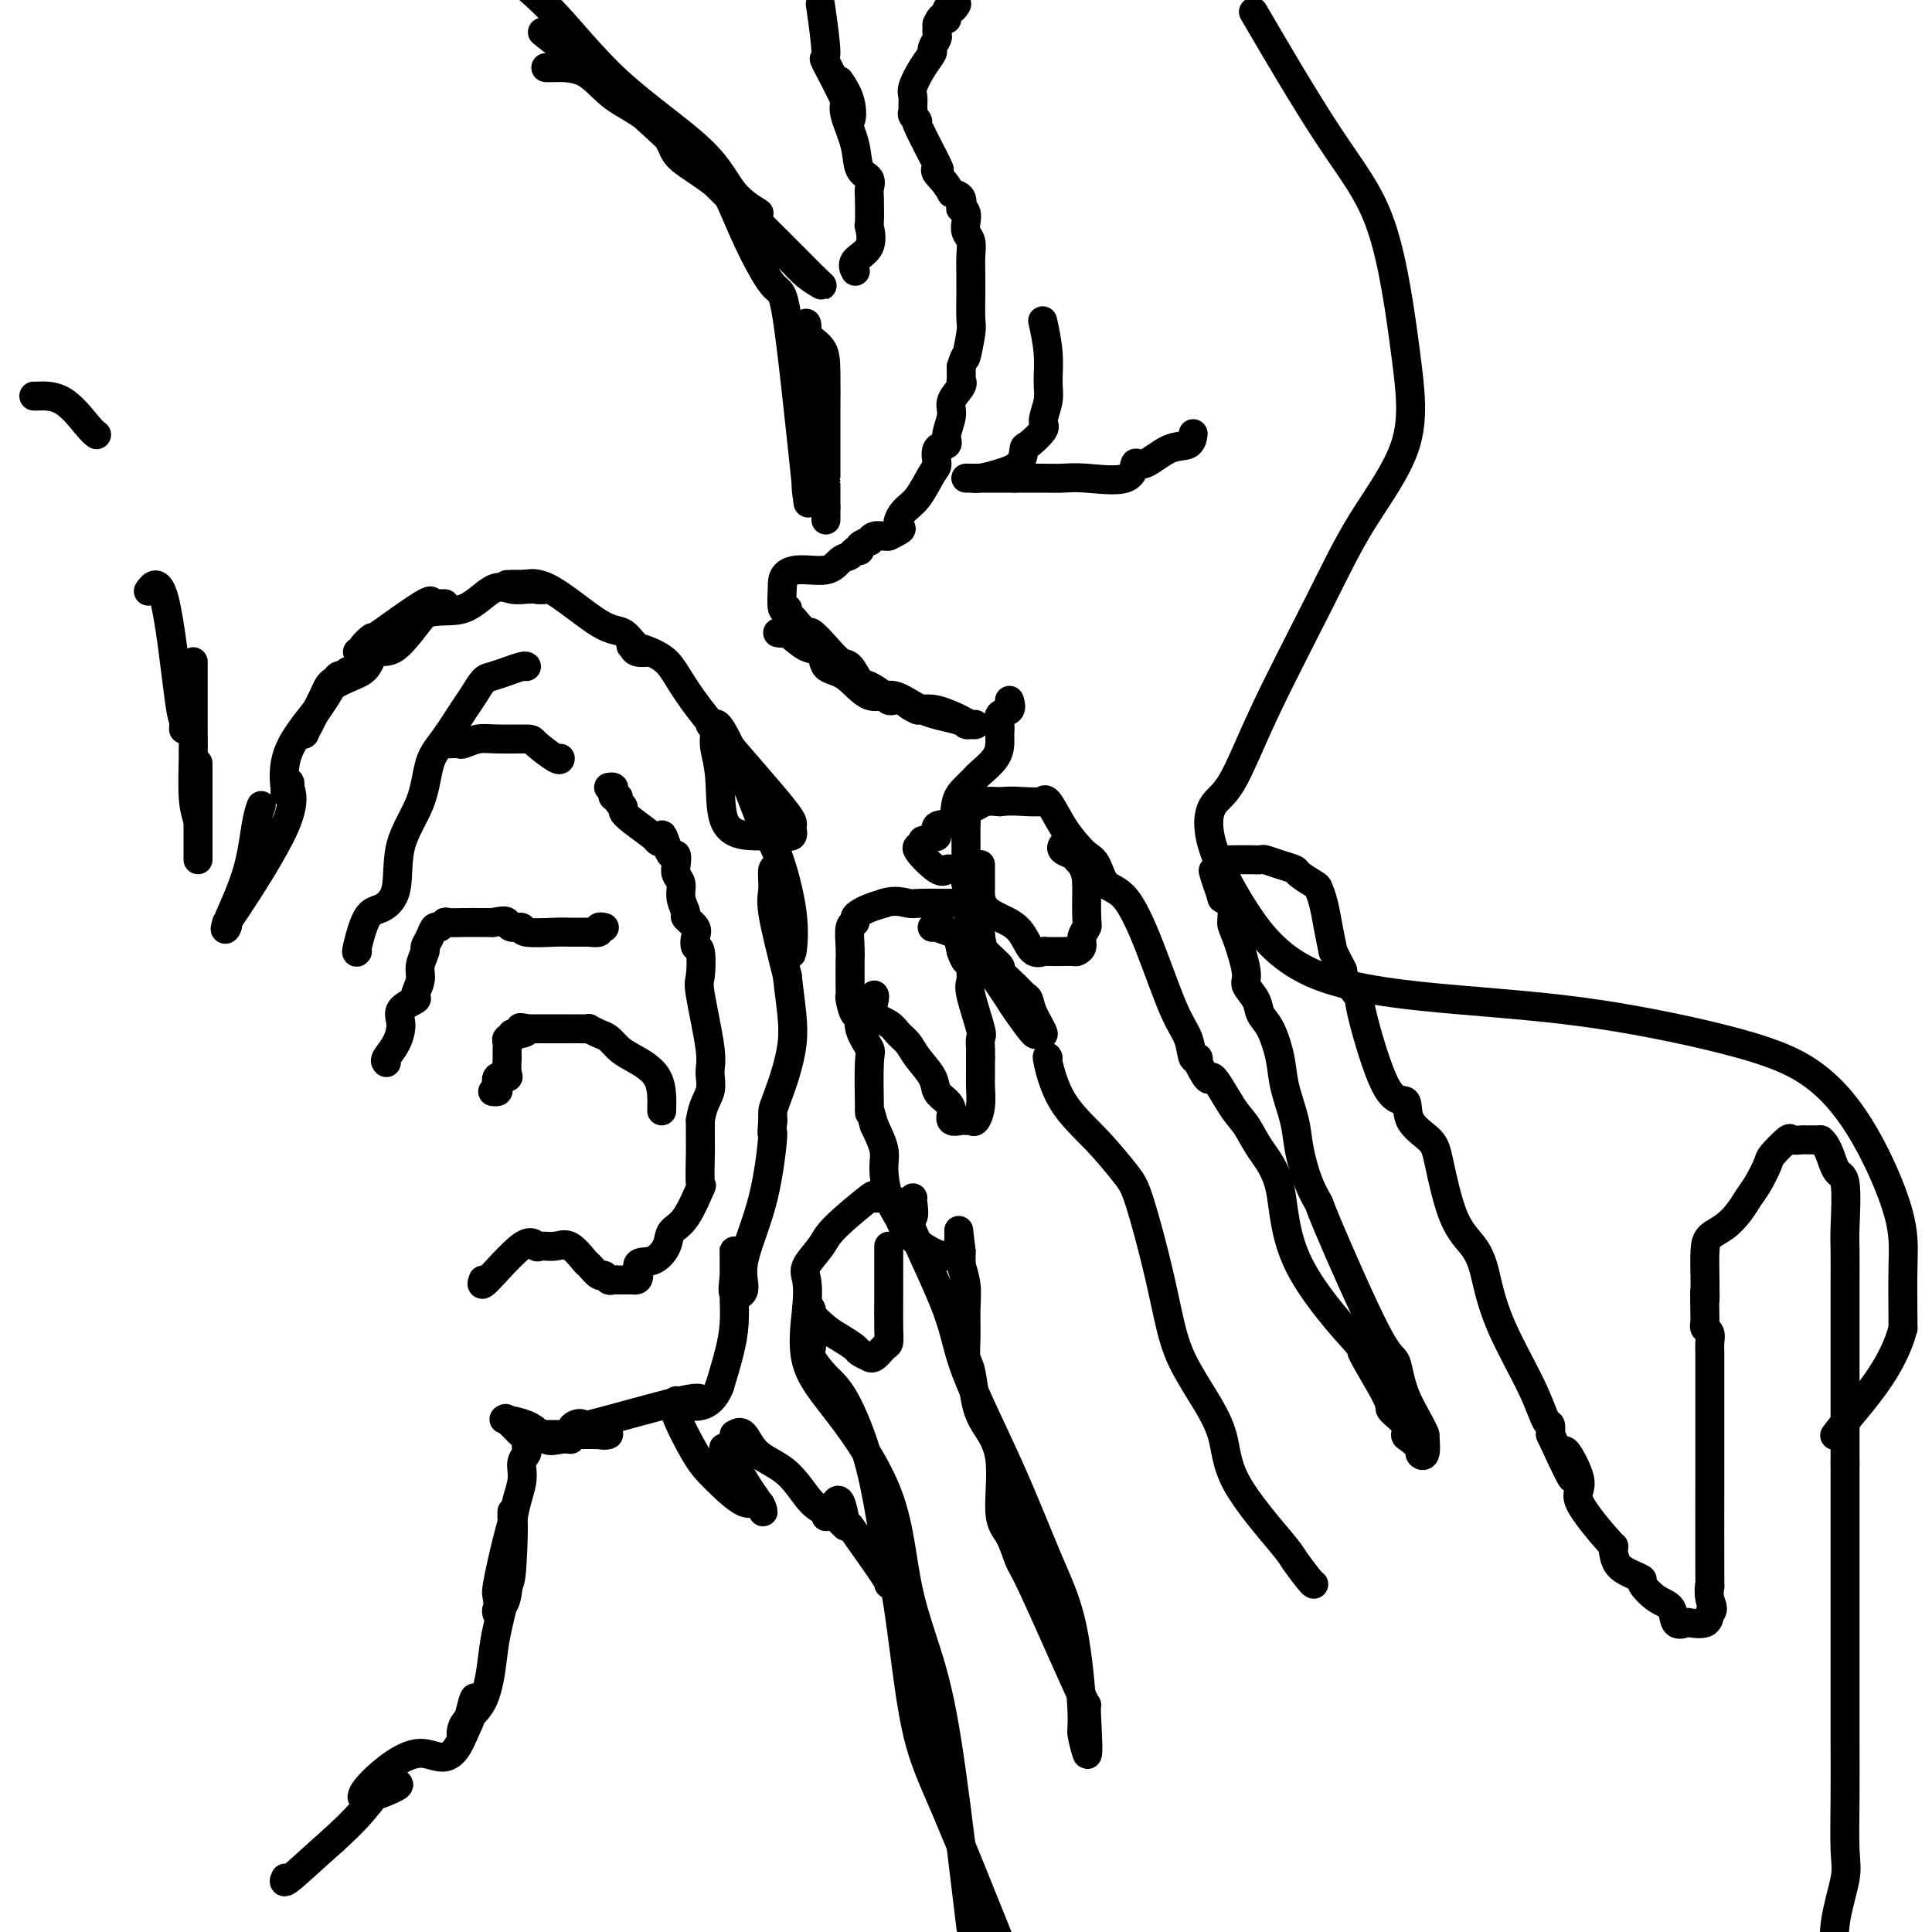 <svg viewBox='0 0 400 400' version='1.1' xmlns='http://www.w3.org/2000/svg' xmlns:xlink='http://www.w3.org/1999/xlink'><g fill='none' stroke='#000000' stroke-width='6' stroke-linecap='round' stroke-linejoin='round'><path d='M59,164c0.079,0.221 0.158,0.443 0,-1c-0.158,-1.443 -0.555,-4.549 1,-8c1.555,-3.451 5.060,-7.247 7,-10c1.940,-2.753 2.314,-4.463 3,-5c0.686,-0.537 1.685,0.097 2,0c0.315,-0.097 -0.054,-0.927 0,-1c0.054,-0.073 0.530,0.609 0,1c-0.530,0.391 -2.066,0.490 -3,1c-0.934,0.510 -1.267,1.431 -2,3c-0.733,1.569 -1.867,3.784 -3,6'/><path d='M64,150c-1.095,1.974 -0.831,1.910 -1,2c-0.169,0.090 -0.771,0.335 0,-1c0.771,-1.335 2.915,-4.251 4,-6c1.085,-1.749 1.109,-2.333 2,-3c0.891,-0.667 2.647,-1.419 4,-2c1.353,-0.581 2.302,-0.993 3,-2c0.698,-1.007 1.146,-2.610 2,-3c0.854,-0.390 2.116,0.431 4,-1c1.884,-1.431 4.392,-5.116 6,-7c1.608,-1.884 2.318,-1.969 3,-2c0.682,-0.031 1.338,-0.009 1,0c-0.338,0.009 -1.669,0.004 -3,0'/><path d='M89,125c1.690,-2.541 -6.586,3.606 -10,6c-3.414,2.394 -1.966,1.035 -2,1c-0.034,-0.035 -1.550,1.252 -2,2c-0.450,0.748 0.166,0.956 0,1c-0.166,0.044 -1.113,-0.075 -1,0c0.113,0.075 1.286,0.345 2,0c0.714,-0.345 0.971,-1.304 3,-3c2.029,-1.696 5.832,-4.129 9,-5c3.168,-0.871 5.703,-0.181 8,-1c2.297,-0.819 4.356,-3.148 6,-4c1.644,-0.852 2.871,-0.228 4,0c1.129,0.228 2.158,0.061 3,0c0.842,-0.061 1.496,-0.016 2,0c0.504,0.016 0.858,0.005 1,0c0.142,-0.005 0.071,-0.002 0,0'/><path d='M112,122c1.442,0.061 0.047,0.212 -1,0c-1.047,-0.212 -1.747,-0.788 -2,-1c-0.253,-0.212 -0.058,-0.060 -1,0c-0.942,0.060 -3.022,0.027 -3,0c0.022,-0.027 2.144,-0.049 3,0c0.856,0.049 0.445,0.167 1,0c0.555,-0.167 2.077,-0.619 5,1c2.923,1.619 7.246,5.310 10,7c2.754,1.690 3.940,1.378 5,2c1.060,0.622 1.996,2.177 3,3c1.004,0.823 2.078,0.914 2,1c-0.078,0.086 -1.308,0.167 -2,0c-0.692,-0.167 -0.846,-0.584 -1,-1'/><path d='M131,134c2.654,1.882 0.789,0.588 0,0c-0.789,-0.588 -0.503,-0.471 1,0c1.503,0.471 4.222,1.297 6,3c1.778,1.703 2.613,4.284 7,10c4.387,5.716 12.324,14.566 16,19c3.676,4.434 3.090,4.452 3,5c-0.090,0.548 0.317,1.624 0,2c-0.317,0.376 -1.356,0.050 -3,0c-1.644,-0.050 -3.891,0.176 -6,0c-2.109,-0.176 -4.081,-0.754 -5,-3c-0.919,-2.246 -0.787,-6.161 -1,-9c-0.213,-2.839 -0.773,-4.603 -1,-6c-0.227,-1.397 -0.123,-2.426 0,-3c0.123,-0.574 0.264,-0.693 0,-1c-0.264,-0.307 -0.933,-0.802 -1,-1c-0.067,-0.198 0.466,-0.099 1,0'/><path d='M148,150c0.843,-1.155 3.949,5.958 6,11c2.051,5.042 3.047,8.011 4,10c0.953,1.989 1.865,2.996 3,6c1.135,3.004 2.494,8.004 3,12c0.506,3.996 0.160,6.988 0,8c-0.160,1.012 -0.133,0.045 0,-1c0.133,-1.045 0.371,-2.168 0,-4c-0.371,-1.832 -1.353,-4.373 -2,-6c-0.647,-1.627 -0.960,-2.340 -1,-3c-0.040,-0.660 0.194,-1.268 0,-2c-0.194,-0.732 -0.815,-1.588 -1,-1c-0.185,0.588 0.066,2.620 0,4c-0.066,1.380 -0.447,2.109 0,5c0.447,2.891 1.724,7.946 3,13'/><path d='M163,202c0.702,6.413 1.456,9.946 1,14c-0.456,4.054 -2.123,8.630 -3,11c-0.877,2.370 -0.965,2.534 -1,3c-0.035,0.466 -0.018,1.233 0,2'/><path d='M160,232c-0.410,4.719 0.065,1.516 0,3c-0.065,1.484 -0.669,7.656 -2,13c-1.331,5.344 -3.390,9.861 -4,13c-0.610,3.139 0.229,4.899 0,6c-0.229,1.101 -1.525,1.542 -2,1c-0.475,-0.542 -0.127,-2.068 0,-4c0.127,-1.932 0.035,-4.269 0,-5c-0.035,-0.731 -0.012,0.143 0,2c0.012,1.857 0.011,4.696 0,6c-0.011,1.304 -0.034,1.071 0,2c0.034,0.929 0.125,3.019 0,5c-0.125,1.981 -0.464,3.852 -1,6c-0.536,2.148 -1.268,4.574 -2,7'/><path d='M149,287c-2.009,5.176 -5.533,4.116 -7,4c-1.467,-0.116 -0.879,0.711 -1,1c-0.121,0.289 -0.951,0.040 -1,0c-0.049,-0.040 0.684,0.128 1,0c0.316,-0.128 0.216,-0.551 1,-1c0.784,-0.449 2.451,-0.922 3,-1c0.549,-0.078 -0.019,0.240 0,0c0.019,-0.240 0.627,-1.040 -4,0c-4.627,1.040 -14.488,3.918 -19,5c-4.512,1.082 -3.676,0.368 -3,0c0.676,-0.368 1.193,-0.391 2,0c0.807,0.391 1.903,1.195 3,2'/><path d='M124,297c1.249,0.309 1.872,0.083 2,0c0.128,-0.083 -0.239,-0.022 -1,0c-0.761,0.022 -1.915,0.006 -3,0c-1.085,-0.006 -2.102,-0.002 -3,0c-0.898,0.002 -1.677,0.004 -3,0c-1.323,-0.004 -3.189,-0.012 -4,0c-0.811,0.012 -0.567,0.045 -1,0c-0.433,-0.045 -1.541,-0.170 -2,0c-0.459,0.170 -0.267,0.633 -1,0c-0.733,-0.633 -2.390,-2.363 -3,-3c-0.610,-0.637 -0.174,-0.182 0,0c0.174,0.182 0.087,0.091 0,0'/><path d='M105,294c-2.236,-0.420 1.674,0.031 4,1c2.326,0.969 3.067,2.456 4,3c0.933,0.544 2.059,0.147 3,0c0.941,-0.147 1.697,-0.042 2,0c0.303,0.042 0.151,0.021 0,0'/><path d='M109,298c-0.034,0.772 -0.069,1.544 0,2c0.069,0.456 0.241,0.596 0,1c-0.241,0.404 -0.895,1.073 -1,2c-0.105,0.927 0.340,2.111 0,4c-0.340,1.889 -1.464,4.482 -2,9c-0.536,4.518 -0.485,10.963 -1,14c-0.515,3.037 -1.595,2.668 -2,3c-0.405,0.332 -0.133,1.366 0,1c0.133,-0.366 0.127,-2.131 0,-3c-0.127,-0.869 -0.374,-0.843 0,-3c0.374,-2.157 1.368,-6.496 2,-9c0.632,-2.504 0.901,-3.174 1,-4c0.099,-0.826 0.028,-1.807 0,-2c-0.028,-0.193 -0.014,0.404 0,1'/><path d='M106,314c0.495,-0.865 0.234,6.474 0,10c-0.234,3.526 -0.441,3.239 -1,5c-0.559,1.761 -1.468,5.569 -2,8c-0.532,2.431 -0.685,3.486 -1,6c-0.315,2.514 -0.790,6.489 -2,9c-1.210,2.511 -3.153,3.560 -4,5c-0.847,1.440 -0.598,3.273 0,2c0.598,-1.273 1.546,-5.650 2,-7c0.454,-1.350 0.416,0.329 0,2c-0.416,1.671 -1.208,3.336 -2,5'/><path d='M96,359c-3.010,7.553 -5.536,3.935 -9,4c-3.464,0.065 -7.866,3.815 -10,6c-2.134,2.185 -2.000,2.807 -2,3c0.000,0.193 -0.133,-0.044 0,0c0.133,0.044 0.533,0.369 2,0c1.467,-0.369 4.001,-1.433 5,-2c0.999,-0.567 0.464,-0.636 0,-1c-0.464,-0.364 -0.856,-1.021 -2,0c-1.144,1.021 -3.041,3.720 -5,6c-1.959,2.280 -3.979,4.140 -6,6'/><path d='M69,381c-3.988,3.512 -7.458,6.792 -9,8c-1.542,1.208 -1.155,0.345 -1,0c0.155,-0.345 0.077,-0.173 0,0'/><path d='M60,163c0.046,-0.425 0.093,-0.850 0,-1c-0.093,-0.150 -0.325,-0.023 0,1c0.325,1.023 1.208,2.944 -1,8c-2.208,5.056 -7.506,13.249 -10,17c-2.494,3.751 -2.182,3.060 -2,3c0.182,-0.060 0.235,0.513 0,1c-0.235,0.487 -0.756,0.890 0,-1c0.756,-1.890 2.790,-6.074 4,-10c1.210,-3.926 1.595,-7.596 2,-10c0.405,-2.404 0.830,-3.544 1,-4c0.170,-0.456 0.085,-0.228 0,0'/><path d='M41,178c0.000,-0.243 0.000,-0.485 0,-1c0.000,-0.515 0.000,-1.301 0,-3c-0.000,-1.699 0.000,-4.311 0,-7c0.000,-2.689 0.000,-5.455 0,-7c0.000,-1.545 0.000,-1.870 0,-2c0.000,-0.130 0.000,-0.065 0,0'/><path d='M41,170c-0.423,-1.324 -0.845,-2.649 -1,-5c-0.155,-2.351 -0.041,-5.729 0,-8c0.041,-2.271 0.011,-3.433 0,-7c-0.011,-3.567 -0.003,-9.537 0,-12c0.003,-2.463 0.001,-1.418 0,-1c-0.001,0.418 -0.000,0.209 0,0'/><path d='M38,151c0.046,-0.869 0.093,-1.738 0,-2c-0.093,-0.262 -0.324,0.085 -1,-5c-0.676,-5.085 -1.797,-15.600 -3,-20c-1.203,-4.400 -2.486,-2.686 -3,-2c-0.514,0.686 -0.257,0.343 0,0'/><path d='M188,254c-0.445,-0.011 -0.890,-0.021 -1,0c-0.110,0.021 0.116,0.074 0,-1c-0.116,-1.074 -0.575,-3.274 -1,-4c-0.425,-0.726 -0.818,0.021 -1,0c-0.182,-0.021 -0.155,-0.811 -1,-1c-0.845,-0.189 -2.563,0.221 -3,0c-0.437,-0.221 0.408,-1.075 -1,0c-1.408,1.075 -5.070,4.077 -7,6c-1.930,1.923 -2.129,2.766 -3,4c-0.871,1.234 -2.412,2.859 -3,4c-0.588,1.141 -0.221,1.797 0,3c0.221,1.203 0.297,2.954 0,6c-0.297,3.046 -0.968,7.387 0,11c0.968,3.613 3.574,6.500 7,11c3.426,4.500 7.672,10.615 10,17c2.328,6.385 2.737,13.041 4,19c1.263,5.959 3.378,11.220 5,17c1.622,5.780 2.749,12.080 4,21c1.251,8.920 2.625,20.460 4,32'/><path d='M168,277c0.068,0.720 0.136,1.440 0,2c-0.136,0.560 -0.475,0.959 0,2c0.475,1.041 1.766,2.724 3,4c1.234,1.276 2.413,2.147 4,5c1.587,2.853 3.581,7.690 5,13c1.419,5.310 2.261,11.093 3,15c0.739,3.907 1.375,5.936 2,9c0.625,3.064 1.240,7.161 2,13c0.760,5.839 1.666,13.418 3,19c1.334,5.582 3.095,9.166 6,16c2.905,6.834 6.952,16.917 11,27'/><path d='M189,248c-0.052,0.063 -0.105,0.126 0,1c0.105,0.874 0.367,2.559 0,3c-0.367,0.441 -1.362,-0.361 0,3c1.362,3.361 5.082,10.884 7,16c1.918,5.116 2.035,7.826 4,13c1.965,5.174 5.779,12.812 9,20c3.221,7.188 5.847,13.928 8,19c2.153,5.072 3.831,8.478 5,14c1.169,5.522 1.829,13.161 2,17c0.171,3.839 -0.146,3.880 0,5c0.146,1.120 0.756,3.320 1,4c0.244,0.680 0.122,-0.160 0,-1'/><path d='M225,362c0.468,2.707 0.137,-3.025 0,-6c-0.137,-2.975 -0.081,-3.192 0,-3c0.081,0.192 0.185,0.792 -2,-4c-2.185,-4.792 -6.660,-14.976 -9,-20c-2.340,-5.024 -2.545,-4.888 -3,-6c-0.455,-1.112 -1.158,-3.470 -2,-5c-0.842,-1.530 -1.822,-2.230 -2,-5c-0.178,-2.770 0.446,-7.609 0,-11c-0.446,-3.391 -1.962,-5.336 -3,-7c-1.038,-1.664 -1.599,-3.049 -2,-5c-0.401,-1.951 -0.642,-4.467 -1,-6c-0.358,-1.533 -0.832,-2.082 -1,-3c-0.168,-0.918 -0.031,-2.203 0,-4c0.031,-1.797 -0.044,-4.105 0,-6c0.044,-1.895 0.208,-3.375 0,-5c-0.208,-1.625 -0.788,-3.394 -1,-4c-0.212,-0.606 -0.057,-0.048 0,0c0.057,0.048 0.016,-0.415 0,-1c-0.016,-0.585 -0.008,-1.293 0,-2'/><path d='M199,259c-1.102,-8.353 0.143,-2.234 -1,0c-1.143,2.234 -4.675,0.583 -7,-1c-2.325,-1.583 -3.445,-3.097 -4,-4c-0.555,-0.903 -0.547,-1.195 -1,-2c-0.453,-0.805 -1.369,-2.123 -2,-4c-0.631,-1.877 -0.978,-4.313 -1,-6c-0.022,-1.687 0.279,-2.625 0,-4c-0.279,-1.375 -1.140,-3.188 -2,-5'/><path d='M181,233c-1.157,-4.004 -1.050,-3.516 -1,-3c0.050,0.516 0.042,1.058 0,-1c-0.042,-2.058 -0.119,-6.717 0,-9c0.119,-2.283 0.435,-2.192 0,-3c-0.435,-0.808 -1.619,-2.517 -2,-4c-0.381,-1.483 0.042,-2.742 0,-3c-0.042,-0.258 -0.547,0.485 -1,0c-0.453,-0.485 -0.854,-2.198 -1,-3c-0.146,-0.802 -0.039,-0.692 0,-1c0.039,-0.308 0.009,-1.035 0,-2c-0.009,-0.965 0.001,-2.167 0,-3c-0.001,-0.833 -0.015,-1.298 0,-2c0.015,-0.702 0.059,-1.641 0,-3c-0.059,-1.359 -0.221,-3.138 0,-4c0.221,-0.862 0.824,-0.808 1,-1c0.176,-0.192 -0.077,-0.629 0,-1c0.077,-0.371 0.482,-0.677 1,-1c0.518,-0.323 1.148,-0.664 2,-1c0.852,-0.336 1.926,-0.668 3,-1'/><path d='M183,187c2.144,-0.772 4.003,-0.203 5,0c0.997,0.203 1.130,0.040 3,0c1.870,-0.040 5.475,0.044 7,0c1.525,-0.044 0.969,-0.218 1,0c0.031,0.218 0.647,0.826 1,1c0.353,0.174 0.442,-0.085 1,1c0.558,1.085 1.585,3.516 2,5c0.415,1.484 0.219,2.023 1,3c0.781,0.977 2.538,2.393 3,3c0.462,0.607 -0.372,0.404 0,1c0.372,0.596 1.951,1.989 3,3c1.049,1.011 1.568,1.638 2,2c0.432,0.362 0.775,0.458 1,1c0.225,0.542 0.330,1.531 1,3c0.670,1.469 1.906,3.420 2,4c0.094,0.580 -0.953,-0.210 -2,-1'/><path d='M214,213c1.439,3.194 -1.465,-0.822 -3,-3c-1.535,-2.178 -1.701,-2.518 -2,-3c-0.299,-0.482 -0.730,-1.107 -2,-3c-1.270,-1.893 -3.377,-5.056 -4,-7c-0.623,-1.944 0.240,-2.670 0,-4c-0.240,-1.330 -1.581,-3.263 -2,-5c-0.419,-1.737 0.084,-3.277 0,-4c-0.084,-0.723 -0.755,-0.627 -1,-1c-0.245,-0.373 -0.066,-1.214 0,-2c0.066,-0.786 0.017,-1.518 0,-2c-0.017,-0.482 -0.004,-0.716 0,-1c0.004,-0.284 -0.001,-0.619 0,-1c0.001,-0.381 0.006,-0.809 0,-2c-0.006,-1.191 -0.025,-3.146 0,-4c0.025,-0.854 0.092,-0.607 0,-1c-0.092,-0.393 -0.344,-1.425 0,-2c0.344,-0.575 1.285,-0.693 2,-1c0.715,-0.307 1.204,-0.802 2,-1c0.796,-0.198 1.898,-0.099 3,0'/><path d='M207,166c2.258,-0.305 4.404,-0.066 6,0c1.596,0.066 2.644,-0.039 3,0c0.356,0.039 0.021,0.224 0,0c-0.021,-0.224 0.274,-0.855 1,0c0.726,0.855 1.884,3.196 3,5c1.116,1.804 2.191,3.073 3,4c0.809,0.927 1.352,1.514 2,2c0.648,0.486 1.401,0.871 2,2c0.599,1.129 1.043,3.003 2,4c0.957,0.997 2.427,1.116 4,3c1.573,1.884 3.248,5.534 5,10c1.752,4.466 3.580,9.749 5,13c1.420,3.251 2.432,4.469 3,6c0.568,1.531 0.691,3.374 1,4c0.309,0.626 0.802,0.036 1,0c0.198,-0.036 0.099,0.482 0,1'/><path d='M248,220c2.797,5.624 2.291,2.684 3,3c0.709,0.316 2.634,3.887 4,6c1.366,2.113 2.173,2.770 3,4c0.827,1.230 1.673,3.035 3,5c1.327,1.965 3.134,4.089 4,8c0.866,3.911 0.789,9.610 4,16c3.211,6.390 9.709,13.473 12,16c2.291,2.527 0.375,0.498 1,2c0.625,1.502 3.791,6.534 5,9c1.209,2.466 0.461,2.366 1,3c0.539,0.634 2.364,2.001 3,3c0.636,0.999 0.083,1.630 0,2c-0.083,0.370 0.304,0.480 1,1c0.696,0.520 1.702,1.449 2,2c0.298,0.551 -0.112,0.725 0,1c0.112,0.275 0.746,0.650 1,0c0.254,-0.650 0.127,-2.325 0,-4'/><path d='M295,297c-0.653,-1.858 -2.786,-5.003 -4,-8c-1.214,-2.997 -1.508,-5.846 -2,-7c-0.492,-1.154 -1.183,-0.615 -4,-6c-2.817,-5.385 -7.762,-16.696 -10,-22c-2.238,-5.304 -1.769,-4.602 -2,-5c-0.231,-0.398 -1.160,-1.896 -2,-4c-0.840,-2.104 -1.590,-4.815 -2,-7c-0.410,-2.185 -0.481,-3.845 -1,-6c-0.519,-2.155 -1.486,-4.807 -2,-7c-0.514,-2.193 -0.577,-3.929 -1,-6c-0.423,-2.071 -1.208,-4.479 -2,-6c-0.792,-1.521 -1.592,-2.155 -2,-3c-0.408,-0.845 -0.425,-1.902 -1,-3c-0.575,-1.098 -1.708,-2.237 -2,-3c-0.292,-0.763 0.256,-1.149 0,-3c-0.256,-1.851 -1.316,-5.166 -2,-7c-0.684,-1.834 -0.992,-2.186 -1,-3c-0.008,-0.814 0.283,-2.090 0,-3c-0.283,-0.910 -1.142,-1.455 -2,-2'/><path d='M253,186c-3.011,-9.714 -1.538,-4.498 -1,-3c0.538,1.498 0.139,-0.723 0,-2c-0.139,-1.277 -0.020,-1.610 0,-2c0.020,-0.390 -0.059,-0.837 0,-1c0.059,-0.163 0.258,-0.044 1,0c0.742,0.044 2.029,0.011 3,0c0.971,-0.011 1.628,-0.000 2,0c0.372,0.000 0.461,-0.011 1,0c0.539,0.011 1.529,0.043 2,0c0.471,-0.043 0.424,-0.162 1,0c0.576,0.162 1.775,0.606 3,1c1.225,0.394 2.475,0.740 3,1c0.525,0.260 0.326,0.435 1,1c0.674,0.565 2.222,1.522 3,2c0.778,0.478 0.786,0.479 1,1c0.214,0.521 0.635,1.563 1,3c0.365,1.437 0.676,3.268 1,5c0.324,1.732 0.662,3.366 1,5'/><path d='M276,197c1.740,3.540 2.089,3.889 2,4c-0.089,0.111 -0.615,-0.016 0,1c0.615,1.016 2.371,3.174 3,4c0.629,0.826 0.130,0.321 1,4c0.870,3.679 3.111,11.541 5,15c1.889,3.459 3.428,2.515 4,3c0.572,0.485 0.177,2.401 1,4c0.823,1.599 2.865,2.882 4,4c1.135,1.118 1.364,2.070 2,5c0.636,2.930 1.679,7.838 3,11c1.321,3.162 2.920,4.577 4,6c1.080,1.423 1.641,2.855 2,4c0.359,1.145 0.517,2.004 1,4c0.483,1.996 1.292,5.129 3,9c1.708,3.871 4.313,8.481 6,12c1.687,3.519 2.454,5.947 3,7c0.546,1.053 0.870,0.729 1,1c0.130,0.271 0.065,1.135 0,2'/><path d='M321,297c7.434,16.120 3.519,6.420 3,4c-0.519,-2.420 2.358,2.439 3,5c0.642,2.561 -0.951,2.825 0,5c0.951,2.175 4.446,6.260 6,8c1.554,1.740 1.167,1.135 1,1c-0.167,-0.135 -0.114,0.199 0,1c0.114,0.801 0.288,2.067 1,3c0.712,0.933 1.963,1.533 3,2c1.037,0.467 1.859,0.802 2,1c0.141,0.198 -0.400,0.260 0,1c0.400,0.740 1.740,2.160 3,3c1.260,0.840 2.439,1.102 3,2c0.561,0.898 0.504,2.431 1,3c0.496,0.569 1.545,0.173 2,0c0.455,-0.173 0.315,-0.124 1,0c0.685,0.124 2.196,0.321 3,0c0.804,-0.321 0.902,-1.161 1,-2'/><path d='M354,334c1.083,-0.754 0.290,-1.639 0,-3c-0.290,-1.361 -0.078,-3.200 0,-3c0.078,0.200 0.021,2.437 0,-2c-0.021,-4.437 -0.006,-15.549 0,-20c0.006,-4.451 0.002,-2.240 0,-2c-0.002,0.240 -0.000,-1.490 0,-3c0.000,-1.510 0.000,-2.799 0,-4c-0.000,-1.201 -0.000,-2.313 0,-4c0.000,-1.687 0.001,-3.947 0,-6c-0.001,-2.053 -0.004,-3.898 0,-5c0.004,-1.102 0.015,-1.461 0,-2c-0.015,-0.539 -0.056,-1.258 0,-2c0.056,-0.742 0.207,-1.507 0,-2c-0.207,-0.493 -0.774,-0.712 -1,-1c-0.226,-0.288 -0.113,-0.644 0,-1'/><path d='M353,274c-0.156,-10.258 -0.047,-5.903 0,-5c0.047,0.903 0.033,-1.648 0,-4c-0.033,-2.352 -0.083,-4.506 0,-6c0.083,-1.494 0.301,-2.327 1,-3c0.699,-0.673 1.879,-1.185 3,-2c1.121,-0.815 2.182,-1.932 3,-3c0.818,-1.068 1.393,-2.087 2,-3c0.607,-0.913 1.247,-1.719 2,-3c0.753,-1.281 1.620,-3.037 2,-4c0.380,-0.963 0.271,-1.134 1,-2c0.729,-0.866 2.294,-2.428 3,-3c0.706,-0.572 0.553,-0.153 1,0c0.447,0.153 1.496,0.041 2,0c0.504,-0.041 0.465,-0.011 1,0c0.535,0.011 1.644,0.003 2,0c0.356,-0.003 -0.041,-0.001 0,0c0.041,0.001 0.521,0.000 1,0'/><path d='M377,236c1.641,1.308 2.244,4.579 3,6c0.756,1.421 1.667,0.992 2,3c0.333,2.008 0.089,6.451 0,9c-0.089,2.549 -0.024,3.202 0,5c0.024,1.798 0.006,4.741 0,7c-0.006,2.259 -0.002,3.834 0,5c0.002,1.166 0.000,1.923 0,4c-0.000,2.077 -0.000,5.474 0,9c0.000,3.526 0.000,7.182 0,10c-0.000,2.818 -0.000,4.797 0,6c0.000,1.203 0.000,1.629 0,2c-0.000,0.371 -0.000,0.685 0,1'/><path d='M382,303c0.000,9.332 0.000,3.661 0,3c-0.000,-0.661 -0.000,3.687 0,5c0.000,1.313 0.000,-0.409 0,6c-0.000,6.409 -0.001,20.948 0,27c0.001,6.052 0.002,3.615 0,5c-0.002,1.385 -0.008,6.590 0,11c0.008,4.410 0.030,8.024 0,12c-0.030,3.976 -0.111,8.313 0,11c0.111,2.687 0.415,3.723 0,6c-0.415,2.277 -1.547,5.793 -2,9c-0.453,3.207 -0.226,6.103 0,9'/><path d='M217,219c-0.172,-0.291 -0.343,-0.583 0,1c0.343,1.583 1.201,5.040 3,8c1.799,2.960 4.540,5.424 7,8c2.460,2.576 4.640,5.266 6,7c1.360,1.734 1.899,2.512 3,6c1.101,3.488 2.765,9.686 4,15c1.235,5.314 2.043,9.744 3,13c0.957,3.256 2.064,5.338 3,7c0.936,1.662 1.702,2.904 3,5c1.298,2.096 3.129,5.045 4,8c0.871,2.955 0.783,5.916 3,10c2.217,4.084 6.738,9.290 9,12c2.262,2.710 2.266,2.922 3,4c0.734,1.078 2.198,3.021 3,4c0.802,0.979 0.944,0.994 1,1c0.056,0.006 0.028,0.003 0,0'/><path d='M161,131c0.407,0.089 0.814,0.178 1,0c0.186,-0.178 0.152,-0.622 1,0c0.848,0.622 2.578,2.312 4,3c1.422,0.688 2.535,0.374 3,1c0.465,0.626 0.280,2.191 1,3c0.720,0.809 2.343,0.860 4,2c1.657,1.140 3.347,3.367 5,4c1.653,0.633 3.269,-0.328 5,0c1.731,0.328 3.579,1.944 6,3c2.421,1.056 5.416,1.551 7,2c1.584,0.449 1.756,0.850 2,1c0.244,0.150 0.561,0.047 1,0c0.439,-0.047 0.999,-0.037 1,0c0.001,0.037 -0.556,0.103 -1,0c-0.444,-0.103 -0.773,-0.374 -2,-1c-1.227,-0.626 -3.350,-1.607 -5,-2c-1.650,-0.393 -2.825,-0.196 -4,0'/><path d='M190,147c-2.275,-0.915 -2.462,-1.703 -3,-2c-0.538,-0.297 -1.428,-0.105 -2,0c-0.572,0.105 -0.825,0.122 -1,0c-0.175,-0.122 -0.273,-0.384 -1,-1c-0.727,-0.616 -2.084,-1.585 -3,-2c-0.916,-0.415 -1.391,-0.277 -2,-1c-0.609,-0.723 -1.352,-2.307 -2,-3c-0.648,-0.693 -1.200,-0.493 -2,-1c-0.800,-0.507 -1.849,-1.719 -3,-3c-1.151,-1.281 -2.403,-2.630 -3,-3c-0.597,-0.370 -0.538,0.238 -1,0c-0.462,-0.238 -1.443,-1.322 -2,-2c-0.557,-0.678 -0.689,-0.948 -1,-1c-0.311,-0.052 -0.802,0.116 -1,0c-0.198,-0.116 -0.105,-0.516 0,-1c0.105,-0.484 0.221,-1.053 0,-1c-0.221,0.053 -0.777,0.730 -1,0c-0.223,-0.730 -0.111,-2.865 0,-5'/><path d='M162,121c-0.108,-1.946 1.122,-2.813 3,-3c1.878,-0.187 4.402,0.304 6,0c1.598,-0.304 2.268,-1.405 3,-2c0.732,-0.595 1.524,-0.685 2,-1c0.476,-0.315 0.635,-0.854 1,-1c0.365,-0.146 0.937,0.101 1,0c0.063,-0.101 -0.383,-0.549 0,-1c0.383,-0.451 1.594,-0.905 2,-1c0.406,-0.095 0.006,0.171 0,0c-0.006,-0.171 0.383,-0.777 1,-1c0.617,-0.223 1.462,-0.064 2,0c0.538,0.064 0.769,0.032 1,0'/><path d='M184,111c3.833,-1.846 2.415,-1.462 2,-2c-0.415,-0.538 0.174,-1.997 1,-3c0.826,-1.003 1.889,-1.550 3,-3c1.111,-1.450 2.268,-3.804 3,-5c0.732,-1.196 1.038,-1.233 1,-2c-0.038,-0.767 -0.418,-2.263 0,-3c0.418,-0.737 1.636,-0.715 2,-1c0.364,-0.285 -0.127,-0.876 0,-2c0.127,-1.124 0.871,-2.782 1,-4c0.129,-1.218 -0.358,-1.995 0,-3c0.358,-1.005 1.560,-2.239 2,-3c0.440,-0.761 0.119,-1.051 0,-1c-0.119,0.051 -0.034,0.443 0,0c0.034,-0.443 0.017,-1.722 0,-3'/><path d='M199,76c1.094,-3.580 0.829,-1.532 1,-2c0.171,-0.468 0.778,-3.454 1,-5c0.222,-1.546 0.059,-1.652 0,-3c-0.059,-1.348 -0.015,-3.936 0,-5c0.015,-1.064 0.000,-0.603 0,-1c-0.000,-0.397 0.014,-1.653 0,-3c-0.014,-1.347 -0.055,-2.784 0,-4c0.055,-1.216 0.207,-2.211 0,-3c-0.207,-0.789 -0.774,-1.372 -1,-2c-0.226,-0.628 -0.112,-1.299 0,-2c0.112,-0.701 0.221,-1.431 0,-2c-0.221,-0.569 -0.770,-0.977 -1,-1c-0.230,-0.023 -0.139,0.340 0,0c0.139,-0.340 0.325,-1.383 0,-2c-0.325,-0.617 -1.163,-0.809 -2,-1'/><path d='M197,40c-1.281,-2.375 -2.482,-3.311 -3,-4c-0.518,-0.689 -0.353,-1.130 0,-1c0.353,0.130 0.893,0.830 0,-1c-0.893,-1.830 -3.220,-6.191 -4,-8c-0.780,-1.809 -0.012,-1.065 0,-1c0.012,0.065 -0.730,-0.547 -1,-1c-0.270,-0.453 -0.067,-0.746 0,-1c0.067,-0.254 -0.002,-0.467 0,-1c0.002,-0.533 0.077,-1.384 0,-2c-0.077,-0.616 -0.304,-0.995 0,-2c0.304,-1.005 1.139,-2.636 2,-4c0.861,-1.364 1.747,-2.462 2,-3c0.253,-0.538 -0.128,-0.515 0,-1c0.128,-0.485 0.765,-1.477 1,-2c0.235,-0.523 0.067,-0.578 0,-1c-0.067,-0.422 -0.034,-1.211 0,-2'/><path d='M194,5c1.238,-2.885 1.835,-1.099 2,-1c0.165,0.099 -0.100,-1.489 0,-2c0.100,-0.511 0.565,0.055 1,0c0.435,-0.055 0.838,-0.730 1,-1c0.162,-0.270 0.081,-0.135 0,0'/><path d='M216,67c-0.116,-0.522 -0.232,-1.044 0,0c0.232,1.044 0.811,3.654 1,6c0.189,2.346 -0.012,4.429 0,6c0.012,1.571 0.238,2.628 0,4c-0.238,1.372 -0.940,3.057 -1,4c-0.060,0.943 0.522,1.145 0,2c-0.522,0.855 -2.150,2.362 -3,3c-0.850,0.638 -0.924,0.405 -1,1c-0.076,0.595 -0.156,2.016 -1,3c-0.844,0.984 -2.453,1.532 -4,2c-1.547,0.468 -3.031,0.858 -4,1c-0.969,0.142 -1.424,0.038 -2,0c-0.576,-0.038 -1.273,-0.010 -1,0c0.273,0.010 1.517,0.003 2,0c0.483,-0.003 0.207,-0.001 1,0c0.793,0.001 2.655,0.000 4,0c1.345,-0.000 2.172,-0.000 3,0'/><path d='M210,99c2.712,-0.004 4.491,-0.013 6,0c1.509,0.013 2.748,0.049 4,0c1.252,-0.049 2.519,-0.182 5,0c2.481,0.182 6.178,0.678 8,0c1.822,-0.678 1.770,-2.529 2,-3c0.230,-0.471 0.741,0.437 2,0c1.259,-0.437 3.265,-2.220 5,-3c1.735,-0.780 3.198,-0.556 4,-1c0.802,-0.444 0.943,-1.555 1,-2c0.057,-0.445 0.028,-0.222 0,0'/><path d='M209,145c0.227,0.780 0.453,1.559 0,2c-0.453,0.441 -1.586,0.543 -2,1c-0.414,0.457 -0.107,1.268 0,2c0.107,0.732 0.016,1.386 0,2c-0.016,0.614 0.043,1.189 0,2c-0.043,0.811 -0.187,1.857 -1,3c-0.813,1.143 -2.296,2.384 -3,3c-0.704,0.616 -0.631,0.608 -1,1c-0.369,0.392 -1.180,1.184 -2,2c-0.820,0.816 -1.648,1.655 -2,3c-0.352,1.345 -0.228,3.196 -1,4c-0.772,0.804 -2.439,0.563 -3,1c-0.561,0.437 -0.018,1.554 0,2c0.018,0.446 -0.491,0.223 -1,0'/><path d='M193,173c-2.496,2.640 -2.235,1.239 -2,1c0.235,-0.239 0.445,0.682 0,1c-0.445,0.318 -1.545,0.033 -1,1c0.545,0.967 2.734,3.187 4,4c1.266,0.813 1.610,0.219 2,0c0.390,-0.219 0.826,-0.063 1,0c0.174,0.063 0.087,0.031 0,0'/><path d='M261,5c-1.288,-2.206 -2.576,-4.411 0,0c2.576,4.411 9.017,15.439 14,23c4.983,7.561 8.509,11.654 11,19c2.491,7.346 3.946,17.945 5,26c1.054,8.055 1.707,13.565 0,19c-1.707,5.435 -5.774,10.793 -9,16c-3.226,5.207 -5.611,10.262 -9,17c-3.389,6.738 -7.780,15.159 -11,22c-3.220,6.841 -5.268,12.101 -7,15c-1.732,2.899 -3.149,3.438 -4,5c-0.851,1.562 -1.137,4.148 0,8c1.137,3.852 3.698,8.969 7,14c3.302,5.031 7.345,9.975 15,13c7.655,3.025 18.922,4.130 29,5c10.078,0.870 18.967,1.503 29,3c10.033,1.497 21.210,3.857 29,6c7.790,2.143 12.192,4.069 16,7c3.808,2.931 7.021,6.868 10,12c2.979,5.132 5.725,11.459 7,16c1.275,4.541 1.079,7.298 1,11c-0.079,3.702 -0.039,8.351 0,13'/><path d='M394,275c-1.869,7.262 -7.042,13.417 -10,17c-2.958,3.583 -3.702,4.595 -4,5c-0.298,0.405 -0.149,0.202 0,0'/><path d='M20,90c-0.423,-0.309 -0.845,-0.619 -2,-2c-1.155,-1.381 -3.041,-3.834 -5,-5c-1.959,-1.166 -3.989,-1.045 -5,-1c-1.011,0.045 -1.003,0.013 -1,0c0.003,-0.013 0.002,-0.006 0,0'/><path d='M170,2c-0.146,-1.021 -0.293,-2.042 0,0c0.293,2.042 1.024,7.146 1,9c-0.024,1.854 -0.803,0.458 0,2c0.803,1.542 3.188,6.024 4,8c0.812,1.976 0.049,1.447 0,2c-0.049,0.553 0.614,2.187 1,2c0.386,-0.187 0.495,-2.194 0,-4c-0.495,-1.806 -1.595,-3.409 -2,-4c-0.405,-0.591 -0.116,-0.169 0,0c0.116,0.169 0.058,0.084 0,0'/><path d='M175,21c-0.212,0.728 -0.425,1.456 0,3c0.425,1.544 1.487,3.905 2,6c0.513,2.095 0.477,3.925 1,5c0.523,1.075 1.603,1.395 2,2c0.397,0.605 0.109,1.495 0,2c-0.109,0.505 -0.041,0.624 0,2c0.041,1.376 0.053,4.008 0,5c-0.053,0.992 -0.172,0.343 0,1c0.172,0.657 0.634,2.619 0,4c-0.634,1.381 -2.363,2.179 -3,3c-0.637,0.821 -0.182,1.663 0,2c0.182,0.337 0.091,0.168 0,0'/><path d='M181,206c0.078,0.130 0.157,0.261 0,1c-0.157,0.739 -0.549,2.087 0,3c0.549,0.913 2.039,1.392 3,2c0.961,0.608 1.394,1.346 2,2c0.606,0.654 1.384,1.225 2,2c0.616,0.775 1.069,1.754 2,3c0.931,1.246 2.339,2.758 3,4c0.661,1.242 0.576,2.214 1,3c0.424,0.786 1.356,1.388 2,2c0.644,0.612 0.999,1.235 1,2c0.001,0.765 -0.351,1.671 0,2c0.351,0.329 1.404,0.081 2,0c0.596,-0.081 0.734,0.007 1,0c0.266,-0.007 0.660,-0.108 1,0c0.340,0.108 0.627,0.424 1,0c0.373,-0.424 0.832,-1.588 1,-3c0.168,-1.412 0.045,-3.073 0,-4c-0.045,-0.927 -0.013,-1.122 0,-2c0.013,-0.878 0.006,-2.439 0,-4'/><path d='M203,219c0.009,-1.884 0.030,-1.593 0,-2c-0.030,-0.407 -0.113,-1.513 0,-2c0.113,-0.487 0.422,-0.354 0,-2c-0.422,-1.646 -1.576,-5.072 -2,-7c-0.424,-1.928 -0.116,-2.357 0,-3c0.116,-0.643 0.042,-1.498 0,-2c-0.042,-0.502 -0.053,-0.650 0,-1c0.053,-0.350 0.168,-0.902 0,-1c-0.168,-0.098 -0.619,0.258 -1,0c-0.381,-0.258 -0.690,-1.129 -1,-2'/><path d='M199,197c-0.906,-4.249 -1.171,-3.871 -2,-4c-0.829,-0.129 -2.223,-0.766 -3,-1c-0.777,-0.234 -0.936,-0.067 -1,0c-0.064,0.067 -0.032,0.033 0,0'/><path d='M203,179c0.001,0.622 0.002,1.244 0,2c-0.002,0.756 -0.009,1.647 0,2c0.009,0.353 0.032,0.169 0,1c-0.032,0.831 -0.120,2.678 1,4c1.120,1.322 3.450,2.120 5,3c1.550,0.880 2.322,1.844 3,3c0.678,1.156 1.262,2.506 2,3c0.738,0.494 1.630,0.132 2,0c0.370,-0.132 0.217,-0.035 1,0c0.783,0.035 2.501,0.007 3,0c0.499,-0.007 -0.221,0.007 0,0c0.221,-0.007 1.384,-0.033 2,0c0.616,0.033 0.687,0.126 1,0c0.313,-0.126 0.868,-0.472 1,-1c0.132,-0.528 -0.161,-1.238 0,-2c0.161,-0.762 0.775,-1.575 1,-2c0.225,-0.425 0.061,-0.460 0,-2c-0.061,-1.540 -0.017,-4.583 0,-6c0.017,-1.417 0.009,-1.209 0,-1'/><path d='M225,183c-0.115,-3.250 -1.404,-4.374 -2,-5c-0.596,-0.626 -0.500,-0.756 -1,-1c-0.500,-0.244 -1.596,-0.604 -2,-1c-0.404,-0.396 -0.115,-0.827 0,-1c0.115,-0.173 0.058,-0.086 0,0'/><path d='M167,271c0.496,-0.035 0.991,-0.069 1,0c0.009,0.069 -0.469,0.242 0,1c0.469,0.758 1.885,2.102 3,3c1.115,0.898 1.930,1.350 3,2c1.070,0.650 2.394,1.496 3,2c0.606,0.504 0.495,0.664 1,1c0.505,0.336 1.628,0.848 2,1c0.372,0.152 -0.005,-0.056 0,0c0.005,0.056 0.394,0.376 1,0c0.606,-0.376 1.430,-1.448 2,-2c0.570,-0.552 0.885,-0.585 1,-1c0.115,-0.415 0.031,-1.211 0,-3c-0.031,-1.789 -0.008,-4.571 0,-7c0.008,-2.429 0.002,-4.507 0,-6c-0.002,-1.493 -0.001,-2.402 0,-3c0.001,-0.598 0.000,-0.885 0,-1c-0.000,-0.115 -0.000,-0.057 0,0'/><path d='M100,265c-0.282,0.793 -0.564,1.586 1,0c1.564,-1.586 4.974,-5.552 7,-7c2.026,-1.448 2.669,-0.377 3,0c0.331,0.377 0.350,0.060 1,0c0.650,-0.060 1.932,0.135 3,0c1.068,-0.135 1.921,-0.601 3,0c1.079,0.601 2.383,2.270 3,3c0.617,0.730 0.546,0.521 1,1c0.454,0.479 1.431,1.645 2,2c0.569,0.355 0.729,-0.101 1,0c0.271,0.101 0.655,0.759 1,1c0.345,0.241 0.653,0.065 1,0c0.347,-0.065 0.732,-0.017 1,0c0.268,0.017 0.418,0.005 1,0c0.582,-0.005 1.595,-0.001 2,0c0.405,0.001 0.203,0.001 0,0'/><path d='M131,265c2.103,0.427 0.859,-2.006 1,-3c0.141,-0.994 1.667,-0.548 3,-1c1.333,-0.452 2.473,-1.800 3,-3c0.527,-1.200 0.443,-2.250 1,-3c0.557,-0.750 1.757,-1.200 3,-3c1.243,-1.800 2.529,-4.951 3,-6c0.471,-1.049 0.126,0.004 0,-1c-0.126,-1.004 -0.034,-4.066 0,-6c0.034,-1.934 0.009,-2.742 0,-3c-0.009,-0.258 -0.002,0.034 0,0c0.002,-0.034 0.001,-0.394 0,-1c-0.001,-0.606 -0.000,-1.459 0,-2c0.000,-0.541 0.000,-0.771 0,-1'/><path d='M145,232c0.462,-3.319 1.616,-4.615 2,-6c0.384,-1.385 -0.001,-2.859 0,-4c0.001,-1.141 0.389,-1.950 0,-5c-0.389,-3.050 -1.555,-8.340 -2,-11c-0.445,-2.660 -0.170,-2.690 0,-4c0.170,-1.310 0.234,-3.899 0,-5c-0.234,-1.101 -0.765,-0.713 -1,-1c-0.235,-0.287 -0.172,-1.248 0,-2c0.172,-0.752 0.453,-1.293 0,-2c-0.453,-0.707 -1.642,-1.579 -2,-2c-0.358,-0.421 0.114,-0.391 0,-1c-0.114,-0.609 -0.814,-1.856 -1,-3c-0.186,-1.144 0.143,-2.186 0,-3c-0.143,-0.814 -0.759,-1.400 -1,-2c-0.241,-0.600 -0.106,-1.212 0,-2c0.106,-0.788 0.182,-1.751 0,-2c-0.182,-0.249 -0.624,0.214 -1,0c-0.376,-0.214 -0.688,-1.107 -1,-2'/><path d='M138,175c-1.250,-3.635 -0.875,-1.723 -1,-1c-0.125,0.723 -0.750,0.257 -1,0c-0.250,-0.257 -0.123,-0.306 -1,-1c-0.877,-0.694 -2.756,-2.032 -4,-3c-1.244,-0.968 -1.854,-1.565 -2,-2c-0.146,-0.435 0.171,-0.708 0,-1c-0.171,-0.292 -0.829,-0.604 -1,-1c-0.171,-0.396 0.147,-0.877 0,-1c-0.147,-0.123 -0.758,0.111 -1,0c-0.242,-0.111 -0.117,-0.566 0,-1c0.117,-0.434 0.224,-0.848 0,-1c-0.224,-0.152 -0.778,-0.044 -1,0c-0.222,0.044 -0.111,0.022 0,0'/><path d='M74,197c-0.160,0.213 -0.320,0.426 0,-1c0.320,-1.426 1.118,-4.493 2,-6c0.882,-1.507 1.846,-1.456 3,-2c1.154,-0.544 2.499,-1.682 3,-4c0.501,-2.318 0.158,-5.815 1,-9c0.842,-3.185 2.869,-6.060 4,-9c1.131,-2.940 1.367,-5.947 2,-8c0.633,-2.053 1.662,-3.151 3,-5c1.338,-1.849 2.983,-4.447 4,-6c1.017,-1.553 1.404,-2.061 2,-3c0.596,-0.939 1.399,-2.308 2,-3c0.601,-0.692 0.998,-0.707 2,-1c1.002,-0.293 2.608,-0.863 3,-1c0.392,-0.137 -0.431,0.159 0,0c0.431,-0.159 2.116,-0.774 3,-1c0.884,-0.226 0.967,-0.065 1,0c0.033,0.065 0.017,0.032 0,0'/><path d='M93,154c0.803,-0.030 1.606,-0.061 2,0c0.394,0.061 0.379,0.213 1,0c0.621,-0.213 1.879,-0.792 3,-1c1.121,-0.208 2.104,-0.045 4,0c1.896,0.045 4.704,-0.027 6,0c1.296,0.027 1.079,0.151 2,1c0.921,0.849 2.979,2.421 4,3c1.021,0.579 1.006,0.165 1,0c-0.006,-0.165 -0.003,-0.083 0,0'/><path d='M80,220c-0.189,-0.184 -0.379,-0.368 0,-1c0.379,-0.632 1.326,-1.712 2,-3c0.674,-1.288 1.074,-2.785 1,-4c-0.074,-1.215 -0.624,-2.148 0,-3c0.624,-0.852 2.420,-1.622 3,-2c0.580,-0.378 -0.056,-0.363 0,-1c0.056,-0.637 0.802,-1.928 1,-3c0.198,-1.072 -0.154,-1.927 0,-3c0.154,-1.073 0.815,-2.363 1,-3c0.185,-0.637 -0.105,-0.619 0,-1c0.105,-0.381 0.604,-1.160 1,-2c0.396,-0.840 0.688,-1.742 1,-2c0.312,-0.258 0.643,0.127 1,0c0.357,-0.127 0.739,-0.766 1,-1c0.261,-0.234 0.400,-0.063 1,0c0.600,0.063 1.662,0.017 3,0c1.338,-0.017 2.954,-0.005 4,0c1.046,0.005 1.523,0.002 2,0'/><path d='M102,191c2.664,-0.529 2.825,-0.352 3,0c0.175,0.352 0.363,0.879 1,1c0.637,0.121 1.722,-0.164 2,0c0.278,0.164 -0.251,0.776 1,1c1.251,0.224 4.280,0.060 6,0c1.720,-0.060 2.129,-0.015 3,0c0.871,0.015 2.204,0.000 3,0c0.796,-0.000 1.054,0.014 1,0c-0.054,-0.014 -0.421,-0.056 0,0c0.421,0.056 1.628,0.211 2,0c0.372,-0.211 -0.092,-0.788 0,-1c0.092,-0.212 0.741,-0.061 1,0c0.259,0.061 0.130,0.030 0,0'/><path d='M137,230c0.066,-2.552 0.131,-5.103 -1,-7c-1.131,-1.897 -3.460,-3.139 -5,-4c-1.540,-0.861 -2.293,-1.341 -3,-2c-0.707,-0.659 -1.368,-1.497 -2,-2c-0.632,-0.503 -1.233,-0.671 -2,-1c-0.767,-0.329 -1.698,-0.820 -2,-1c-0.302,-0.180 0.026,-0.048 0,0c-0.026,0.048 -0.406,0.013 -1,0c-0.594,-0.013 -1.401,-0.003 -2,0c-0.599,0.003 -0.990,0.001 -1,0c-0.010,-0.001 0.362,-0.000 0,0c-0.362,0.000 -1.458,0.000 -2,0c-0.542,-0.000 -0.529,-0.000 -1,0c-0.471,0.000 -1.425,0.000 -2,0c-0.575,-0.000 -0.770,-0.000 -1,0c-0.230,0.000 -0.494,0.000 -1,0c-0.506,-0.000 -1.253,-0.000 -2,0'/><path d='M109,213c-2.603,-0.375 -0.610,-0.312 0,0c0.610,0.312 -0.162,0.871 -1,1c-0.838,0.129 -1.741,-0.174 -2,0c-0.259,0.174 0.127,0.825 0,1c-0.127,0.175 -0.766,-0.128 -1,0c-0.234,0.128 -0.063,0.685 0,1c0.063,0.315 0.019,0.386 0,1c-0.019,0.614 -0.013,1.770 0,2c0.013,0.230 0.031,-0.468 0,0c-0.031,0.468 -0.113,2.101 0,3c0.113,0.899 0.419,1.064 0,1c-0.419,-0.064 -1.562,-0.357 -2,0c-0.438,0.357 -0.169,1.364 0,2c0.169,0.636 0.238,0.902 0,1c-0.238,0.098 -0.782,0.028 -1,0c-0.218,-0.028 -0.109,-0.014 0,0'/><path d='M113,14c0.300,0.013 0.600,0.026 2,0c1.400,-0.026 3.900,-0.092 6,1c2.100,1.092 3.800,3.342 6,5c2.200,1.658 4.900,2.722 9,6c4.100,3.278 9.602,8.768 13,12c3.398,3.232 4.694,4.207 6,5c1.306,0.793 2.624,1.406 2,1c-0.624,-0.406 -3.189,-1.830 -5,-4c-1.811,-2.170 -2.867,-5.087 -7,-9c-4.133,-3.913 -11.344,-8.823 -17,-14c-5.656,-5.177 -9.759,-10.622 -14,-15c-4.241,-4.378 -8.621,-7.689 -13,-11'/><path d='M114,8c-1.476,-1.166 -2.951,-2.331 0,0c2.951,2.331 10.329,8.159 17,14c6.671,5.841 12.635,11.695 18,17c5.365,5.305 10.130,10.061 13,13c2.870,2.939 3.845,4.062 5,5c1.155,0.938 2.488,1.693 3,2c0.512,0.307 0.201,0.168 -2,-2c-2.201,-2.168 -6.294,-6.365 -10,-10c-3.706,-3.635 -7.027,-6.710 -10,-9c-2.973,-2.290 -5.598,-3.796 -7,-5c-1.402,-1.204 -1.579,-2.105 -2,-3c-0.421,-0.895 -1.084,-1.782 -1,-2c0.084,-0.218 0.915,0.235 1,0c0.085,-0.235 -0.575,-1.156 1,0c1.575,1.156 5.386,4.390 8,8c2.614,3.610 4.031,7.597 6,12c1.969,4.403 4.492,9.224 6,11c1.508,1.776 2.002,0.507 3,7c0.998,6.493 2.499,20.746 4,35'/><path d='M167,101c0.619,5.661 0.167,2.313 0,1c-0.167,-1.313 -0.047,-0.591 0,-6c0.047,-5.409 0.023,-16.947 0,-22c-0.023,-5.053 -0.045,-3.620 0,-4c0.045,-0.380 0.156,-2.574 0,-3c-0.156,-0.426 -0.578,0.917 0,2c0.578,1.083 2.155,1.907 3,3c0.845,1.093 0.959,2.456 1,5c0.041,2.544 0.011,6.268 0,8c-0.011,1.732 -0.003,1.472 0,4c0.003,2.528 0.001,7.842 0,10c-0.001,2.158 -0.000,1.158 0,1c0.000,-0.158 0.000,0.525 0,1c-0.000,0.475 -0.000,0.743 0,1c0.000,0.257 0.000,0.502 0,1c-0.000,0.498 -0.000,1.249 0,2'/><path d='M171,105c0.000,4.667 0.000,2.333 0,0'/><path d='M140,290c-0.375,0.472 -0.749,0.943 0,3c0.749,2.057 2.622,5.699 4,8c1.378,2.301 2.262,3.262 4,5c1.738,1.738 4.331,4.252 6,5c1.669,0.748 2.413,-0.271 3,0c0.587,0.271 1.015,1.830 1,2c-0.015,0.170 -0.474,-1.051 -1,-2c-0.526,-0.949 -1.120,-1.625 -2,-3c-0.880,-1.375 -2.044,-3.447 -3,-5c-0.956,-1.553 -1.702,-2.587 -2,-3c-0.298,-0.413 -0.149,-0.207 0,0'/><path d='M152,297c0.653,-0.377 1.307,-0.753 2,0c0.693,0.753 1.426,2.636 3,4c1.574,1.364 3.991,2.208 6,4c2.009,1.792 3.611,4.532 5,6c1.389,1.468 2.566,1.664 3,2c0.434,0.336 0.124,0.810 0,1c-0.124,0.190 -0.062,0.095 0,0'/><path d='M174,315c0.400,0.415 0.801,0.829 1,1c0.199,0.171 0.198,0.097 0,-1c-0.198,-1.097 -0.592,-3.219 -1,-4c-0.408,-0.781 -0.831,-0.223 -1,0c-0.169,0.223 -0.085,0.112 0,0'/><path d='M176,316c2.844,4.000 5.689,8.000 7,10c1.311,2.000 1.089,2.000 1,2c-0.089,-0.000 -0.044,0.000 0,0'/></g>
</svg>